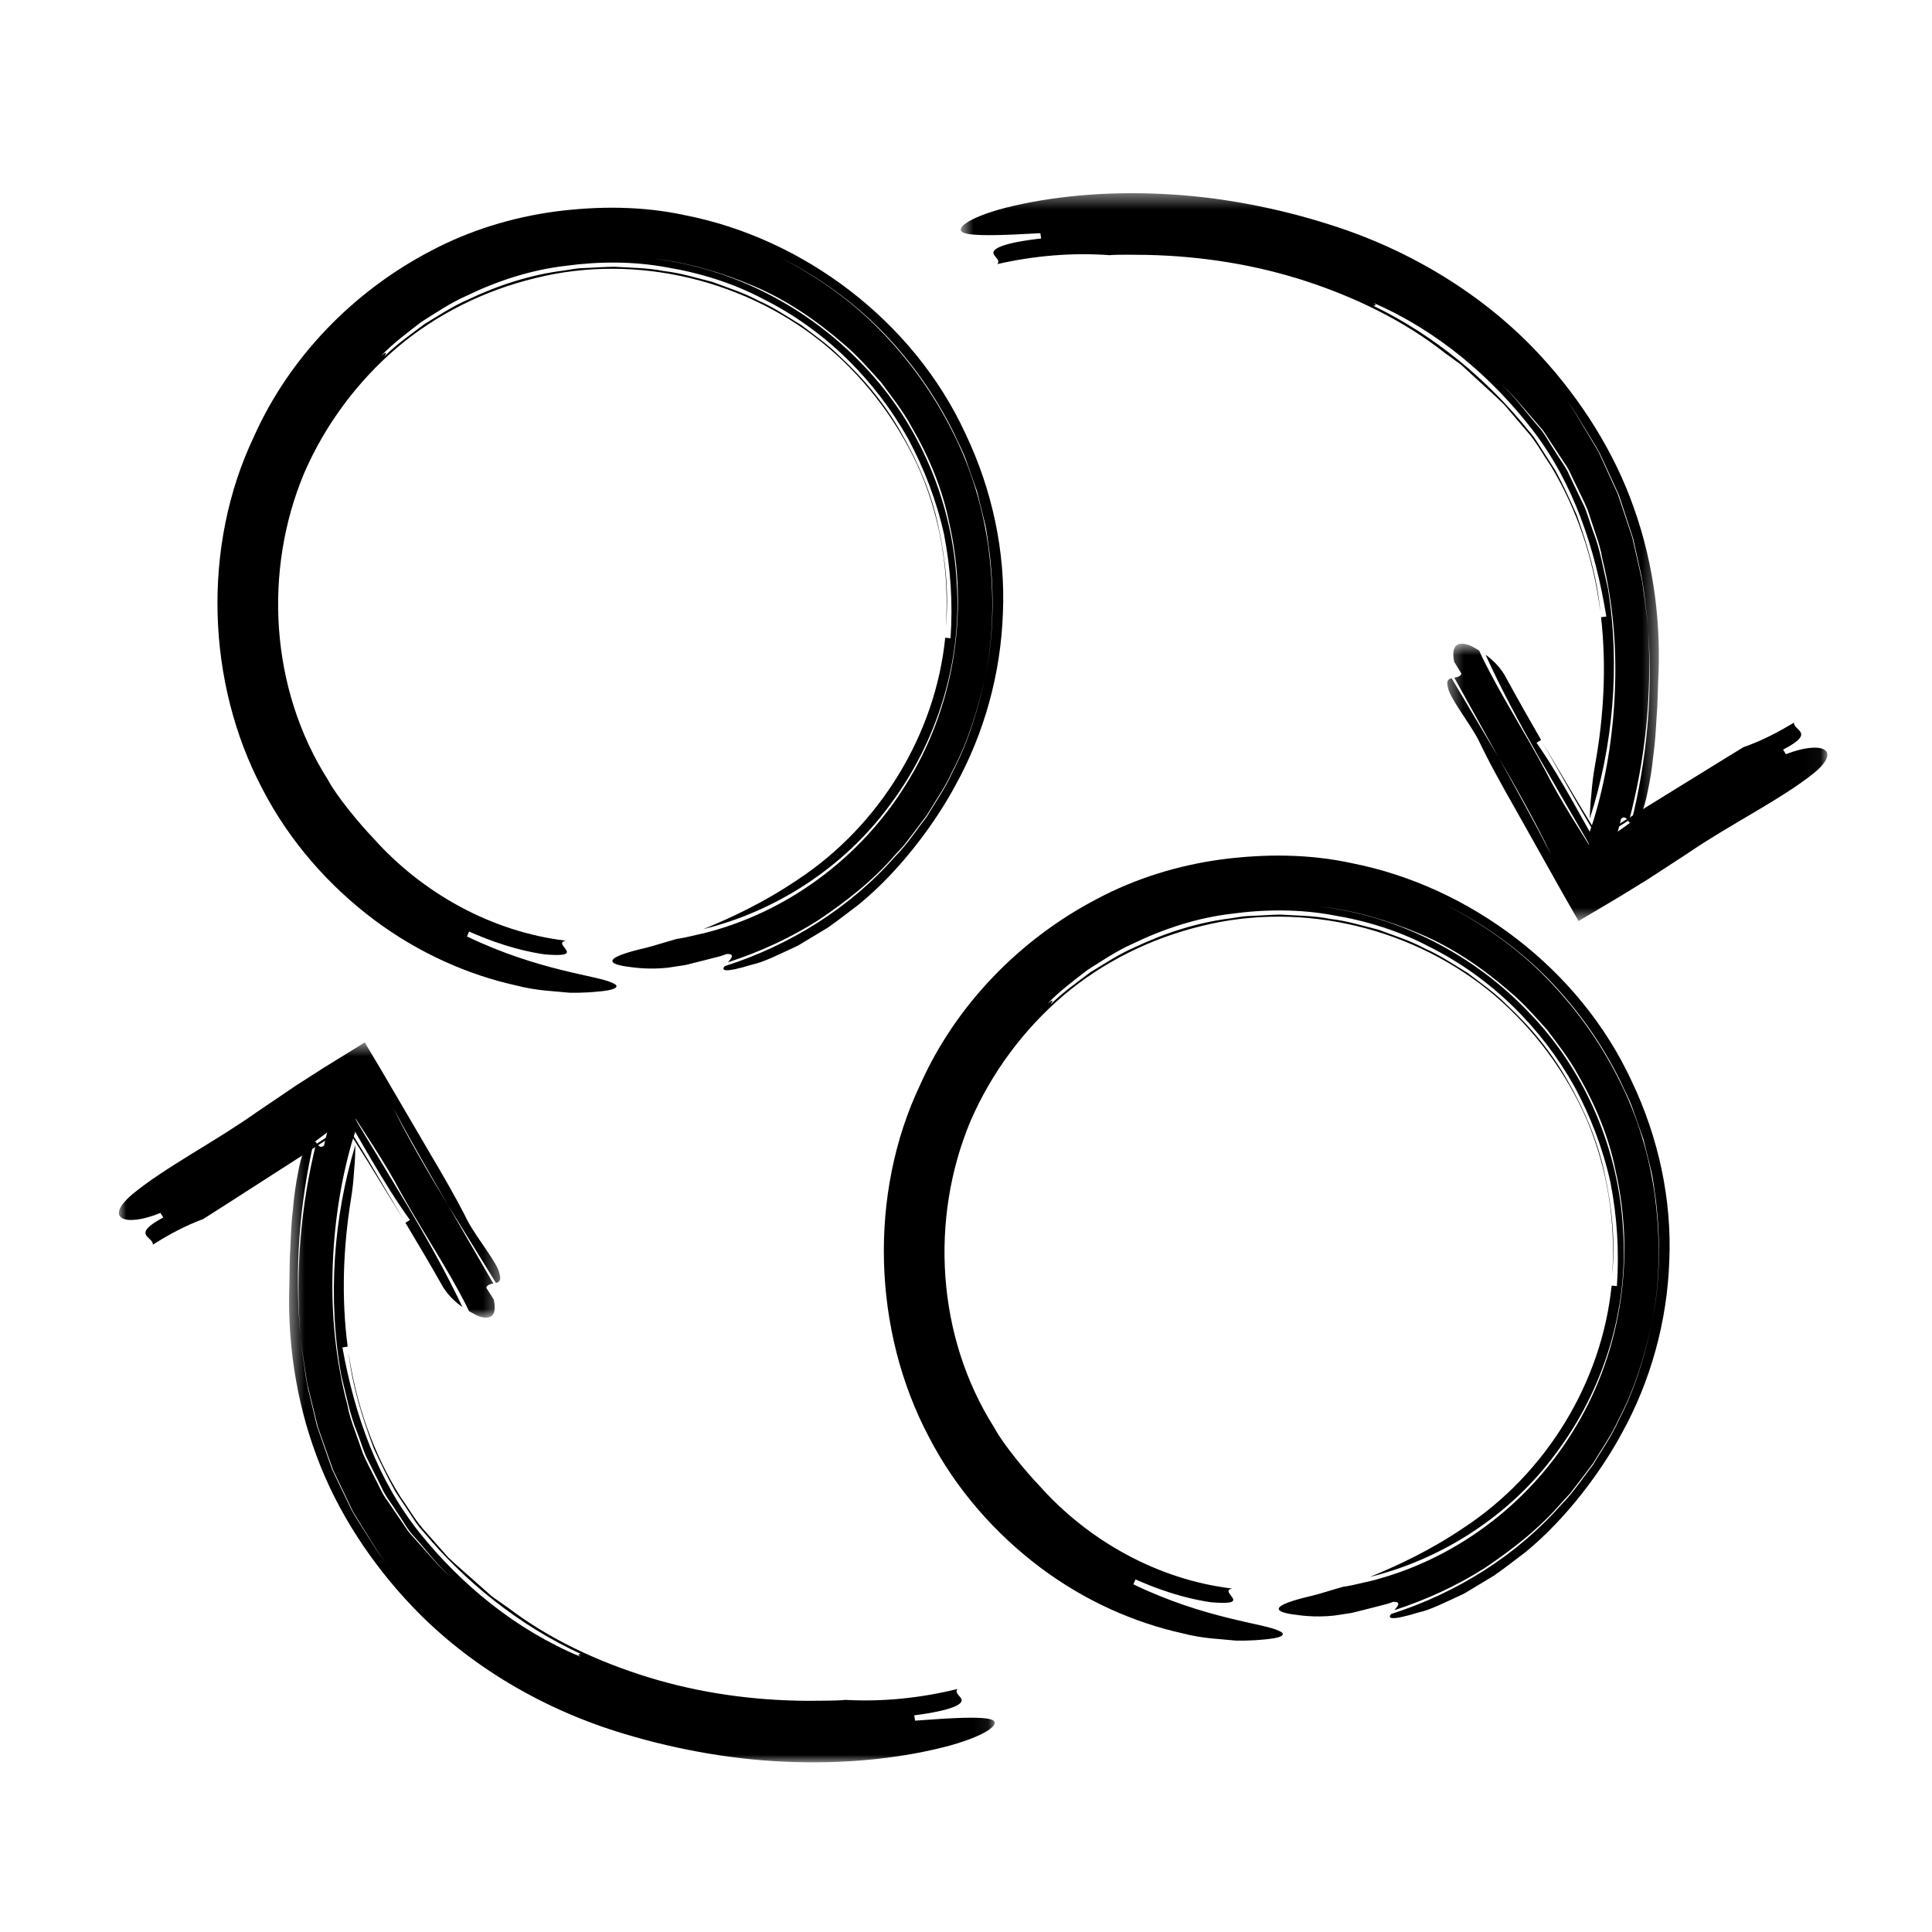 <?xml version="1.0" encoding="UTF-8"?>
<svg width="130px" height="130px" viewBox="0 0 130 130" version="1.1" xmlns="http://www.w3.org/2000/svg" xmlns:xlink="http://www.w3.org/1999/xlink">
    <title>icon / category / collaboration</title>
    <defs>
        <polygon id="path-1" points="0.451 0.046 47.933 0.046 47.933 45 0.451 45"></polygon>
        <polygon id="path-3" points="0 0.56 25.66 0.56 25.66 19.079 0 19.079"></polygon>
        <polygon id="path-5" points="0.646 0.416 47.622 0.416 47.622 45.922 0.646 45.922"></polygon>
        <polygon id="path-7" points="0.384 0.73 25.962 0.73 25.962 19.39 0.384 19.39"></polygon>
    </defs>
    <g id="icon-/-category-/-collaboration" stroke="none" stroke-width="1" fill="none" fill-rule="evenodd">
        <g id="Group-17" transform="translate(8, 12)">
            <path d="M37.553,51.174 C38.167,51.094 38.763,50.916 39.365,50.794 C44.88,49.412 49.858,45.796 52.965,40.778 C56.096,35.789 57.295,29.373 55.856,23.106 C55.41,20.902 54.508,18.716 53.31,16.67 C52.742,15.623 51.995,14.682 51.276,13.716 C50.471,12.821 49.676,11.907 48.746,11.128 C46.926,9.546 44.901,8.166 42.708,7.242 C40.523,6.32 38.261,5.656 36.016,5.413 C41.331,6.049 46.403,8.676 50.114,12.609 C53.873,16.52 56.099,21.827 56.374,27.2 C56.745,32.591 55.011,37.987 51.87,42.174 C48.76,46.417 44.153,49.333 39.334,50.517 C41.202,49.75 43.362,48.75 45.648,47.208 C51.197,43.561 54.941,37.425 55.602,30.911 C55.693,30.92 55.87,30.937 55.959,30.946 C56.123,28.589 55.968,26.245 55.526,23.971 C55.025,21.707 54.194,19.544 53.108,17.526 C50.867,13.531 47.478,10.186 43.388,8.138 C41.367,7.065 39.156,6.374 36.895,5.995 C34.636,5.572 32.297,5.583 30.011,5.893 C27.71,6.167 25.471,6.895 23.373,7.911 C22.305,8.384 21.332,9.045 20.34,9.67 C19.412,10.388 18.466,11.09 17.643,11.941 C18.172,11.526 17.927,11.848 17.864,11.983 L17.765,12.072 L17.864,11.983 C17.805,12.104 17.892,12.083 18.747,11.3 C17.892,12.083 17.805,12.104 17.864,11.983 C18.68,11.167 19.627,10.513 20.537,9.822 C21.514,9.231 22.465,8.599 23.511,8.148 C25.555,7.175 27.733,6.477 29.965,6.2 L30.797,6.071 C31.076,6.041 31.358,6.04 31.639,6.022 C32.2,6.001 32.76,5.953 33.319,5.948 C34.438,6.021 35.562,6.015 36.66,6.238 C37.773,6.357 38.84,6.7 39.92,6.965 C40.961,7.362 42.032,7.685 43.013,8.219 C44.036,8.661 44.958,9.297 45.91,9.869 C46.794,10.549 47.714,11.181 48.502,11.973 C50.136,13.483 51.578,15.224 52.673,17.177 C53.781,19.113 54.681,21.199 55.139,23.41 C55.618,25.603 55.864,27.888 55.642,30.165 C55.886,26.63 55.322,23.055 53.959,19.808 C52.56,16.576 50.416,13.684 47.748,11.4 C42.391,6.866 34.864,5.001 28.024,6.712 C24.622,7.535 21.386,9.124 18.698,11.405 C16.021,13.698 13.864,16.604 12.457,19.858 C9.729,26.385 10.155,34.332 14.072,40.483 C14.652,41.582 16.244,43.492 17.104,44.382 C20.392,48.077 25.062,50.698 30.067,51.295 C29.41,51.422 30.305,51.901 30.119,52.134 C30.021,52.25 29.643,52.303 28.631,52.216 C27.637,52.066 25.989,51.751 23.567,50.683 C23.532,50.766 23.459,50.931 23.422,51.013 C28.29,53.35 32.176,53.629 33.203,54.135 C33.696,54.333 33.572,54.575 32.532,54.693 C32.017,54.746 31.28,54.819 30.312,54.797 C29.355,54.692 28.136,54.68 26.724,54.307 C23.529,53.603 20.189,52.149 17.184,49.901 C14.191,47.657 11.495,44.655 9.649,41.07 C5.875,33.927 5.596,24.725 9.072,17.408 C11.461,12.041 15.78,7.598 20.991,4.882 C23.59,3.501 26.453,2.626 29.363,2.232 C32.27,1.857 35.245,1.858 38.115,2.486 C46.02,4.038 53.45,9.551 56.962,17.179 C58.76,20.944 59.666,25.143 59.483,29.251 C59.342,33.359 58.209,37.371 56.3,40.825 C54.944,43.352 52.583,46.582 49.785,48.862 C49.069,49.401 48.38,49.945 47.7,50.419 C46.987,50.848 46.316,51.252 45.699,51.625 C44.395,52.234 43.347,52.755 42.636,52.898 C40.663,53.502 40.529,53.291 40.764,53.011 C45.15,51.611 49.191,49.091 52.227,45.641 C53.039,44.825 53.661,43.853 54.367,42.952 C54.944,41.964 55.623,41.031 56.078,39.978 C57.153,37.953 57.803,35.74 58.295,33.522 C58.87,30.781 58.907,27.951 58.584,25.174 C58.468,24.484 58.425,23.778 58.246,23.099 L57.742,21.055 L57.042,19.068 C56.822,18.399 56.471,17.785 56.188,17.141 C54.95,14.619 53.306,12.293 51.334,10.272 C49.355,8.256 47.019,6.598 44.492,5.318 C46.95,6.59 49.261,8.203 51.209,10.207 C53.164,12.199 54.816,14.498 56.075,17.009 C57.353,19.511 58.175,22.256 58.535,25.058 C58.886,27.857 58.87,30.729 58.295,33.522 C57.794,35.733 57.135,37.929 56.06,39.933 C55.603,40.974 54.931,41.896 54.353,42.869 L53.328,44.223 L52.809,44.895 L52.234,45.518 C50.757,47.236 48.958,48.642 47.092,49.898 C45.188,51.114 43.123,52.057 40.983,52.75 C41.236,52.462 41.462,52.175 40.901,52.191 C40.901,52.191 40.743,52.258 40.48,52.336 C40.212,52.405 39.84,52.5 39.428,52.606 C39.017,52.71 38.563,52.824 38.13,52.933 C37.688,53.001 37.269,53.065 36.931,53.116 C35.574,53.257 34.63,53.1 34.041,53.019 C33.452,52.919 33.205,52.797 33.205,52.662 C33.206,52.392 34.185,52.069 35.435,51.783 C36.075,51.623 36.776,51.388 37.553,51.174" id="Fill-1" fill="#000000"></path>
            <path d="M82.393,94.768 C83.007,94.688 83.602,94.51 84.205,94.388 C89.72,93.006 94.696,89.39 97.804,84.372 C100.935,79.383 102.135,72.967 100.696,66.7 C100.25,64.496 99.347,62.31 98.15,60.264 C97.581,59.217 96.834,58.276 96.115,57.31 C95.31,56.415 94.515,55.501 93.586,54.722 C91.766,53.14 89.741,51.76 87.547,50.836 C85.362,49.914 83.101,49.25 80.855,49.007 C86.171,49.643 91.242,52.27 94.954,56.203 C98.713,60.114 100.939,65.421 101.214,70.794 C101.584,76.185 99.851,81.581 96.709,85.768 C93.599,90.011 88.992,92.927 84.172,94.11 C86.041,93.344 88.202,92.344 90.487,90.802 C96.036,87.155 99.78,81.019 100.442,74.505 C100.532,74.514 100.708,74.531 100.797,74.54 C100.963,72.183 100.808,69.839 100.365,67.565 C99.864,65.301 99.034,63.138 97.947,61.12 C95.706,57.125 92.318,53.78 88.227,51.732 C86.207,50.659 83.995,49.968 81.735,49.589 C79.476,49.166 77.137,49.177 74.85,49.487 C72.55,49.761 70.31,50.489 68.213,51.505 C67.143,51.978 66.172,52.639 65.18,53.264 C64.251,53.982 63.306,54.684 62.483,55.535 C63.012,55.119 62.766,55.442 62.704,55.577 L62.605,55.666 L62.704,55.577 C62.645,55.698 62.73,55.677 63.586,54.894 C62.73,55.677 62.645,55.698 62.704,55.577 C63.52,54.761 64.466,54.107 65.376,53.416 C66.353,52.825 67.304,52.193 68.349,51.742 C70.395,50.769 72.572,50.071 74.804,49.794 L75.637,49.665 C75.915,49.635 76.198,49.634 76.477,49.616 C77.039,49.595 77.599,49.547 78.158,49.542 C79.277,49.614 80.401,49.609 81.498,49.832 C82.613,49.951 83.679,50.294 84.76,50.559 C85.8,50.956 86.871,51.279 87.852,51.812 C88.876,52.255 89.797,52.891 90.75,53.463 C91.633,54.143 92.553,54.775 93.342,55.567 C94.976,57.077 96.418,58.818 97.512,60.771 C98.62,62.707 99.52,64.793 99.979,67.003 C100.458,69.197 100.704,71.482 100.482,73.758 C100.726,70.224 100.161,66.648 98.798,63.402 C97.4,60.17 95.254,57.278 92.588,54.994 C87.23,50.46 79.703,48.595 72.863,50.306 C69.46,51.129 66.225,52.717 63.536,54.999 C60.861,57.292 58.704,60.198 57.296,63.452 C54.568,69.978 54.995,77.926 58.912,84.077 C59.492,85.176 61.083,87.086 61.943,87.976 C65.23,91.671 69.902,94.292 74.907,94.889 C74.249,95.016 75.145,95.495 74.957,95.728 C74.861,95.844 74.483,95.896 73.471,95.81 C72.477,95.66 70.829,95.345 68.407,94.277 C68.371,94.36 68.298,94.524 68.262,94.607 C73.129,96.944 77.016,97.223 78.042,97.729 C78.535,97.927 78.411,98.169 77.372,98.286 C76.856,98.34 76.12,98.413 75.152,98.391 C74.195,98.286 72.974,98.274 71.563,97.901 C68.368,97.197 65.027,95.743 62.024,93.495 C59.03,91.251 56.335,88.249 54.489,84.664 C50.715,77.521 50.435,68.319 53.911,61.002 C56.301,55.635 60.62,51.192 65.831,48.476 C68.43,47.095 71.293,46.219 74.203,45.826 C77.109,45.451 80.084,45.452 82.955,46.08 C90.859,47.632 98.289,53.145 101.802,60.772 C103.599,64.538 104.505,68.737 104.323,72.845 C104.181,76.953 103.049,80.965 101.14,84.419 C99.784,86.945 97.422,90.176 94.625,92.456 C93.908,92.995 93.219,93.539 92.538,94.013 C91.827,94.442 91.156,94.846 90.538,95.219 C89.235,95.827 88.187,96.349 87.474,96.492 C85.502,97.096 85.369,96.885 85.603,96.605 C89.989,95.204 94.03,92.685 97.067,89.235 C97.879,88.419 98.501,87.447 99.206,86.546 C99.784,85.558 100.463,84.625 100.918,83.572 C101.992,81.547 102.643,79.334 103.135,77.116 C103.709,74.375 103.747,71.545 103.423,68.768 C103.308,68.077 103.264,67.372 103.086,66.693 L102.582,64.649 L101.882,62.662 C101.661,61.993 101.31,61.379 101.028,60.735 C99.788,58.213 98.144,55.887 96.173,53.866 C94.194,51.85 91.858,50.192 89.332,48.912 C91.79,50.184 94.101,51.797 96.049,53.801 C98.004,55.793 99.655,58.092 100.914,60.603 C102.193,63.105 103.015,65.85 103.374,68.652 C103.726,71.451 103.71,74.323 103.135,77.116 C102.634,79.327 101.974,81.523 100.9,83.527 C100.443,84.568 99.77,85.49 99.193,86.463 L98.168,87.817 L97.649,88.488 L97.074,89.112 C95.596,90.83 93.797,92.236 91.931,93.492 C90.027,94.708 87.963,95.651 85.822,96.344 C86.076,96.056 86.301,95.769 85.741,95.785 C85.741,95.785 85.583,95.852 85.319,95.93 C85.051,95.999 84.68,96.094 84.268,96.2 C83.856,96.304 83.402,96.418 82.97,96.527 C82.528,96.595 82.108,96.659 81.771,96.71 C80.413,96.851 79.47,96.694 78.881,96.613 C78.291,96.513 78.044,96.391 78.044,96.256 C78.046,95.986 79.024,95.663 80.275,95.377 C80.914,95.217 81.616,94.982 82.393,94.768" id="Fill-3" fill="#000000"></path>
            <g id="Group-7" transform="translate(11, 61.584)">
                <mask id="mask-2" fill="white">
                    <use xlink:href="#path-1"></use>
                </mask>
                <g id="Clip-6"></g>
                <path d="M4.931,2.477 C4.838,2.775 4.744,3.075 4.652,3.366 C3.872,6.123 3.457,8.998 3.378,11.943 C3.297,14.889 3.572,17.925 4.383,20.985 C4.479,21.535 4.654,22.07 4.851,22.606 L5.428,24.243 C5.657,24.778 5.942,25.294 6.202,25.825 C6.487,26.341 6.691,26.909 7.056,27.38 L8.056,28.848 C8.227,29.089 8.38,29.342 8.562,29.572 L9.149,30.227 C9.935,31.09 10.646,31.99 11.531,32.694 C10.492,31.847 9.736,30.76 8.842,29.783 C8.389,29.298 8.091,28.696 7.704,28.159 C7.362,27.593 6.918,27.086 6.659,26.47 L5.768,24.686 C5.454,24.1 5.292,23.444 5.045,22.827 C4.529,21.598 4.303,20.268 3.969,18.985 C3.022,13.735 3.447,8.282 4.915,3.451 C4.904,3.97 4.891,4.537 4.83,5.141 C4.792,5.749 4.734,6.4 4.617,7.093 C4.077,10.428 3.97,13.788 4.394,17.028 C4.303,17.041 4.128,17.066 4.04,17.079 C4.87,21.68 6.405,26.004 9.22,29.536 C12.011,33.023 15.719,36.096 20.07,37.895 C19.785,37.711 19.997,37.732 20.084,37.707 L20.146,37.733 L20.084,37.707 C20.165,37.685 20.14,37.649 19.634,37.362 C20.14,37.649 20.165,37.685 20.084,37.707 C15.919,35.782 12.29,32.853 9.502,29.498 C9.116,29.105 8.835,28.633 8.533,28.178 L7.623,26.812 C7.087,25.861 6.615,24.866 6.149,23.872 C5.378,21.807 4.699,19.672 4.449,17.397 C4.952,20.896 6.122,24.233 7.957,27.151 C8.46,27.85 8.88,28.61 9.443,29.264 L11.156,31.204 C11.787,31.809 12.47,32.376 13.121,32.966 L14.111,33.844 L15.193,34.601 C18,36.733 21.25,38.233 24.649,39.284 C28.058,40.328 31.677,40.846 35.368,40.86 C35.998,40.845 37.258,40.869 37.886,40.797 C40.419,40.94 42.992,40.666 45.432,40.063 C45.181,40.357 45.722,40.571 45.709,40.84 C45.694,41.096 45.114,41.498 42.517,41.838 C42.531,41.927 42.559,42.105 42.574,42.194 C45.215,42 47.065,41.899 47.722,42.127 C48.352,42.335 47.611,43.113 44.943,43.863 C41.931,44.678 38.297,45.098 34.484,44.98 C30.671,44.884 26.695,44.198 23.012,43.085 C17.652,41.488 12.586,38.555 8.723,34.493 C6.037,31.663 3.703,28.192 2.299,24.373 C0.87,20.564 0.326,16.508 0.475,12.726 C0.492,12.036 0.476,11.219 0.537,10.362 C0.572,9.504 0.61,8.603 0.715,7.751 C0.786,6.896 0.903,6.09 1.038,5.417 C1.155,4.741 1.298,4.202 1.44,3.881 C1.768,2.945 1.962,2.955 2.139,3.146 C1.129,7.472 0.809,11.945 1.218,16.341 C1.256,17.017 1.393,17.685 1.478,18.358 C1.567,19.032 1.665,19.704 1.847,20.363 L2.325,22.354 L2.998,24.296 L3.338,25.268 L3.78,26.199 C4.077,26.819 4.377,27.44 4.676,28.063 C5.016,28.662 5.407,29.232 5.772,29.82 C6.155,30.394 6.481,31.016 6.952,31.525 C6.5,31.021 6.183,30.41 5.811,29.84 C5.455,29.26 5.082,28.689 4.737,28.103 C4.441,27.482 4.147,26.865 3.856,26.251 L3.413,25.325 L3.068,24.357 L2.385,22.414 L1.893,20.413 C1.815,20.078 1.72,19.746 1.655,19.408 L1.5,18.388 C1.409,17.706 1.264,17.028 1.218,16.341 C0.858,11.95 1.234,7.545 2.28,3.32 C2.425,3.517 2.583,3.705 2.809,3.486 C2.809,3.486 2.87,3.16 2.977,2.758 C3.08,2.356 3.193,1.871 3.285,1.551 C3.86,0.327 4.298,-0.036 4.545,0.061 C4.798,0.153 4.899,0.675 4.936,1.348 C4.934,1.693 4.934,2.082 4.931,2.477" id="Fill-5" fill="#000000" mask="url(#mask-2)"></path>
            </g>
            <g id="Group-10" transform="translate(0, 57.584)">
                <mask id="mask-4" fill="white">
                    <use xlink:href="#path-3"></use>
                </mask>
                <g id="Clip-9"></g>
                <path d="M23.556,18.643 C23.488,18.501 23.421,18.359 23.357,18.224 C22.069,15.693 20.476,13.354 18.944,10.607 C18.43,9.63 17.817,8.624 17.186,7.63 C16.688,6.86 16.186,6.085 15.723,5.367 L15.966,5.803 L16.084,6.013 L16.323,6.413 L17.349,8.108 C18.027,9.235 18.706,10.362 19.401,11.517 C20.75,13.795 22.038,16.083 23.117,18.363 C22.666,18.05 22.2,17.63 21.822,17.036 C20.983,15.56 20.137,14.118 19.282,12.696 C19.358,12.647 19.508,12.552 19.582,12.504 C18.63,11.178 17.797,9.82 16.994,8.455 C16.602,7.782 16.2,7.09 15.803,6.409 L15.727,6.281 L15.706,6.236 L15.668,6.158 L15.588,5.995 C15.527,5.881 15.466,5.769 15.408,5.659 C15.226,5.762 15.03,5.889 14.857,6.024 C14.368,6.36 13.711,6.827 13.159,7.26 C13.328,7.21 13.283,7.326 13.284,7.393 L13.257,7.412 L13.284,7.393 C13.286,7.453 13.322,7.476 13.569,7.319 C13.322,7.476 13.286,7.453 13.284,7.393 C13.982,6.936 14.652,6.497 15.318,6.061 L15.573,6.5 C15.973,7.156 16.375,7.814 16.782,8.483 C17.556,9.79 18.352,11.133 19.183,12.534 C18.346,11.172 17.532,9.851 16.724,8.539 C16.308,7.879 15.893,7.223 15.479,6.567 L15.274,6.255 L15.13,6.356 L15.037,6.422 L14.408,6.829 C13.568,7.372 12.723,7.917 11.877,8.465 C10.177,9.557 8.464,10.657 6.724,11.774 C6.46,11.942 5.929,12.279 5.663,12.448 C4.458,12.893 3.349,13.492 2.289,14.165 C2.312,13.617 0.769,13.531 2.987,12.335 C2.939,12.259 2.844,12.107 2.795,12.031 C0.431,12.999 -1.04,12.441 0.889,10.789 C3.083,8.97 6.457,7.252 9.277,5.248 C10.188,4.631 11.092,4.019 11.96,3.431 C12.588,3.03 13.203,2.637 13.823,2.239 C14.703,1.697 15.589,1.149 16.544,0.56 C16.89,1.137 17.247,1.739 17.637,2.391 C18.849,4.466 19.843,6.162 20.89,7.952 C21.811,9.507 22.721,11.067 23.495,12.622 C24.095,13.731 25.5,15.443 25.61,16.118 C25.744,16.568 25.59,16.686 25.373,16.742 C24.285,14.979 23.218,13.249 22.139,11.499 C20.884,9.337 19.64,7.168 18.453,4.966 C19.552,7.159 20.817,9.326 22.139,11.499 C23.152,13.252 24.152,14.981 25.194,16.78 C24.998,16.816 24.799,16.858 24.715,17.059 C24.715,17.059 25.052,17.588 25.221,17.853 C25.515,19.156 24.814,19.228 24.098,18.94 C23.931,18.849 23.744,18.746 23.556,18.643" id="Fill-8" fill="#000000" mask="url(#mask-4)"></path>
            </g>
            <g id="Group-13" transform="translate(56, 0.584)">
                <mask id="mask-6" fill="white">
                    <use xlink:href="#path-5"></use>
                </mask>
                <g id="Clip-12"></g>
                <path d="M42.935,43.484 C43.035,43.188 43.134,42.89 43.231,42.6 C44.06,39.858 44.526,36.99 44.656,34.047 C44.789,31.103 44.568,28.063 43.812,24.989 C43.726,24.437 43.56,23.899 43.373,23.359 L42.825,21.713 C42.605,21.173 42.329,20.653 42.079,20.118 C41.804,19.596 41.608,19.026 41.251,18.547 L40.277,17.062 C40.111,16.818 39.963,16.562 39.784,16.329 L39.21,15.664 C38.439,14.787 37.745,13.874 36.872,13.155 C37.896,14.02 38.632,15.121 39.509,16.113 C39.953,16.606 40.242,17.213 40.618,17.757 C40.951,18.329 41.385,18.843 41.634,19.465 L42.493,21.263 C42.796,21.856 42.947,22.514 43.183,23.135 C43.676,24.374 43.878,25.707 44.19,26.996 C45.043,32.262 44.522,37.707 42.969,42.511 C42.989,41.992 43.013,41.425 43.082,40.823 C43.133,40.215 43.201,39.565 43.331,38.875 C43.93,35.55 44.098,32.192 43.731,28.945 C43.821,28.934 43.997,28.911 44.086,28.901 C43.336,24.286 41.878,19.935 39.127,16.354 C36.398,12.817 32.746,9.679 28.428,7.803 C28.707,7.992 28.497,7.967 28.408,7.991 L28.347,7.964 L28.408,7.991 C28.328,8.012 28.353,8.048 28.853,8.344 C28.353,8.048 28.328,8.012 28.408,7.991 C32.539,9.99 36.116,12.983 38.845,16.386 C39.224,16.786 39.496,17.263 39.79,17.723 L40.675,19.105 C41.194,20.066 41.649,21.069 42.096,22.071 C42.831,24.15 43.472,26.296 43.682,28.575 C43.24,25.067 42.129,21.71 40.347,18.76 C39.857,18.052 39.45,17.286 38.899,16.622 L37.221,14.652 C36.601,14.036 35.929,13.456 35.287,12.855 L34.314,11.959 L33.246,11.184 C30.476,9.002 27.252,7.444 23.873,6.334 C20.482,5.229 16.873,4.648 13.183,4.568 C12.554,4.572 11.294,4.526 10.664,4.586 C8.135,4.399 5.558,4.627 3.106,5.187 C3.363,4.897 2.826,4.674 2.844,4.404 C2.863,4.149 3.45,3.758 6.054,3.463 C6.041,3.374 6.016,3.195 6.002,3.107 C3.359,3.254 1.507,3.322 0.853,3.082 C0.227,2.862 0.982,2.098 3.664,1.396 C6.69,0.634 10.33,0.279 14.14,0.464 C17.951,0.628 21.914,1.384 25.577,2.562 C30.907,4.254 35.92,7.276 39.71,11.406 C42.348,14.283 44.62,17.795 45.956,21.638 C47.316,25.472 47.789,29.537 47.572,33.316 C47.543,34.005 47.544,34.823 47.468,35.678 C47.419,36.536 47.365,37.436 47.245,38.285 C47.158,39.139 47.027,39.943 46.88,40.614 C46.752,41.287 46.599,41.824 46.452,42.142 C46.106,43.072 45.913,43.06 45.738,42.864 C46.825,38.558 47.224,34.091 46.894,29.689 C46.867,29.012 46.742,28.342 46.67,27.667 C46.593,26.992 46.506,26.317 46.336,25.655 L45.894,23.656 L45.256,21.703 L44.932,20.725 L44.507,19.786 C44.22,19.161 43.933,18.535 43.643,17.907 C43.315,17.302 42.934,16.725 42.579,16.131 C42.206,15.549 41.891,14.922 41.43,14.404 C41.873,14.917 42.18,15.534 42.539,16.11 C42.886,16.696 43.248,17.273 43.583,17.866 C43.868,18.492 44.151,19.113 44.433,19.733 L44.858,20.667 L45.186,21.641 L45.835,23.595 L46.292,25.605 C46.363,25.942 46.453,26.275 46.51,26.614 L46.647,27.637 C46.727,28.32 46.859,29.001 46.894,29.689 C47.177,34.085 46.722,38.483 45.602,42.688 C45.459,42.489 45.306,42.298 45.075,42.513 C45.075,42.513 45.008,42.838 44.894,43.237 C44.784,43.638 44.663,44.121 44.564,44.439 C43.969,45.653 43.523,46.008 43.279,45.906 C43.027,45.811 42.935,45.287 42.91,44.613 C42.918,44.268 42.926,43.879 42.935,43.484" id="Fill-11" fill="#000000" mask="url(#mask-6)"></path>
            </g>
            <g id="Group-16" transform="translate(89, 30.584)">
                <mask id="mask-8" fill="white">
                    <use xlink:href="#path-7"></use>
                </mask>
                <g id="Clip-15"></g>
                <path d="M2.527,1.185 C2.592,1.328 2.657,1.471 2.719,1.607 C3.963,4.161 5.513,6.527 6.996,9.302 C7.492,10.287 8.087,11.304 8.701,12.309 C9.185,13.087 9.673,13.871 10.125,14.598 L9.889,14.157 L9.775,13.945 L9.542,13.541 L8.546,11.828 C7.888,10.689 7.23,9.551 6.554,8.383 C5.246,6.081 4,3.771 2.961,1.473 C3.406,1.794 3.866,2.222 4.233,2.823 C5.045,4.312 5.866,5.77 6.696,7.206 C6.619,7.254 6.467,7.347 6.391,7.393 C7.32,8.736 8.13,10.109 8.907,11.487 C9.288,12.167 9.678,12.867 10.063,13.555 L10.135,13.684 L10.156,13.729 L10.192,13.808 L10.269,13.972 C10.329,14.087 10.387,14.2 10.444,14.311 C10.628,14.211 10.826,14.088 11.001,13.956 C11.495,13.629 12.16,13.174 12.72,12.75 C12.552,12.797 12.599,12.683 12.598,12.615 L12.626,12.597 L12.598,12.615 C12.598,12.555 12.561,12.531 12.311,12.684 C12.561,12.531 12.598,12.555 12.598,12.615 C11.892,13.06 11.215,13.486 10.542,13.91 L10.293,13.467 C9.905,12.805 9.515,12.139 9.12,11.463 C8.368,10.143 7.597,8.787 6.791,7.371 C7.605,8.747 8.394,10.081 9.179,11.409 C9.583,12.075 9.986,12.739 10.389,13.402 L10.588,13.717 L10.733,13.619 L10.828,13.555 L11.465,13.159 C12.315,12.631 13.167,12.101 14.024,11.568 C15.743,10.506 17.475,9.437 19.235,8.351 C19.502,8.187 20.038,7.86 20.306,7.696 C21.52,7.271 22.639,6.693 23.711,6.039 C23.678,6.586 25.219,6.7 22.98,7.856 C23.027,7.933 23.121,8.086 23.168,8.164 C25.548,7.237 27.008,7.822 25.051,9.439 C22.826,11.219 19.422,12.876 16.567,14.831 C15.645,15.431 14.73,16.027 13.851,16.6 C13.217,16.99 12.595,17.372 11.967,17.758 C11.079,18.286 10.182,18.817 9.217,19.39 C8.883,18.806 8.535,18.198 8.158,17.539 C6.981,15.443 6.019,13.729 5.004,11.921 C4.111,10.351 3.227,8.774 2.481,7.206 C1.902,6.086 0.526,4.35 0.428,3.673 C0.304,3.221 0.458,3.105 0.676,3.053 C1.733,4.835 2.769,6.584 3.818,8.352 C5.033,10.537 6.239,12.727 7.388,14.951 C6.326,12.738 5.101,10.549 3.818,8.352 C2.835,6.582 1.866,4.836 0.857,3.018 C1.052,2.986 1.254,2.947 1.34,2.748 C1.34,2.748 1.013,2.213 0.849,1.945 C0.578,0.638 1.28,0.578 1.991,0.878 C2.156,0.973 2.341,1.079 2.527,1.185" id="Fill-14" fill="#000000" mask="url(#mask-8)"></path>
            </g>
        </g>
    </g>
</svg>